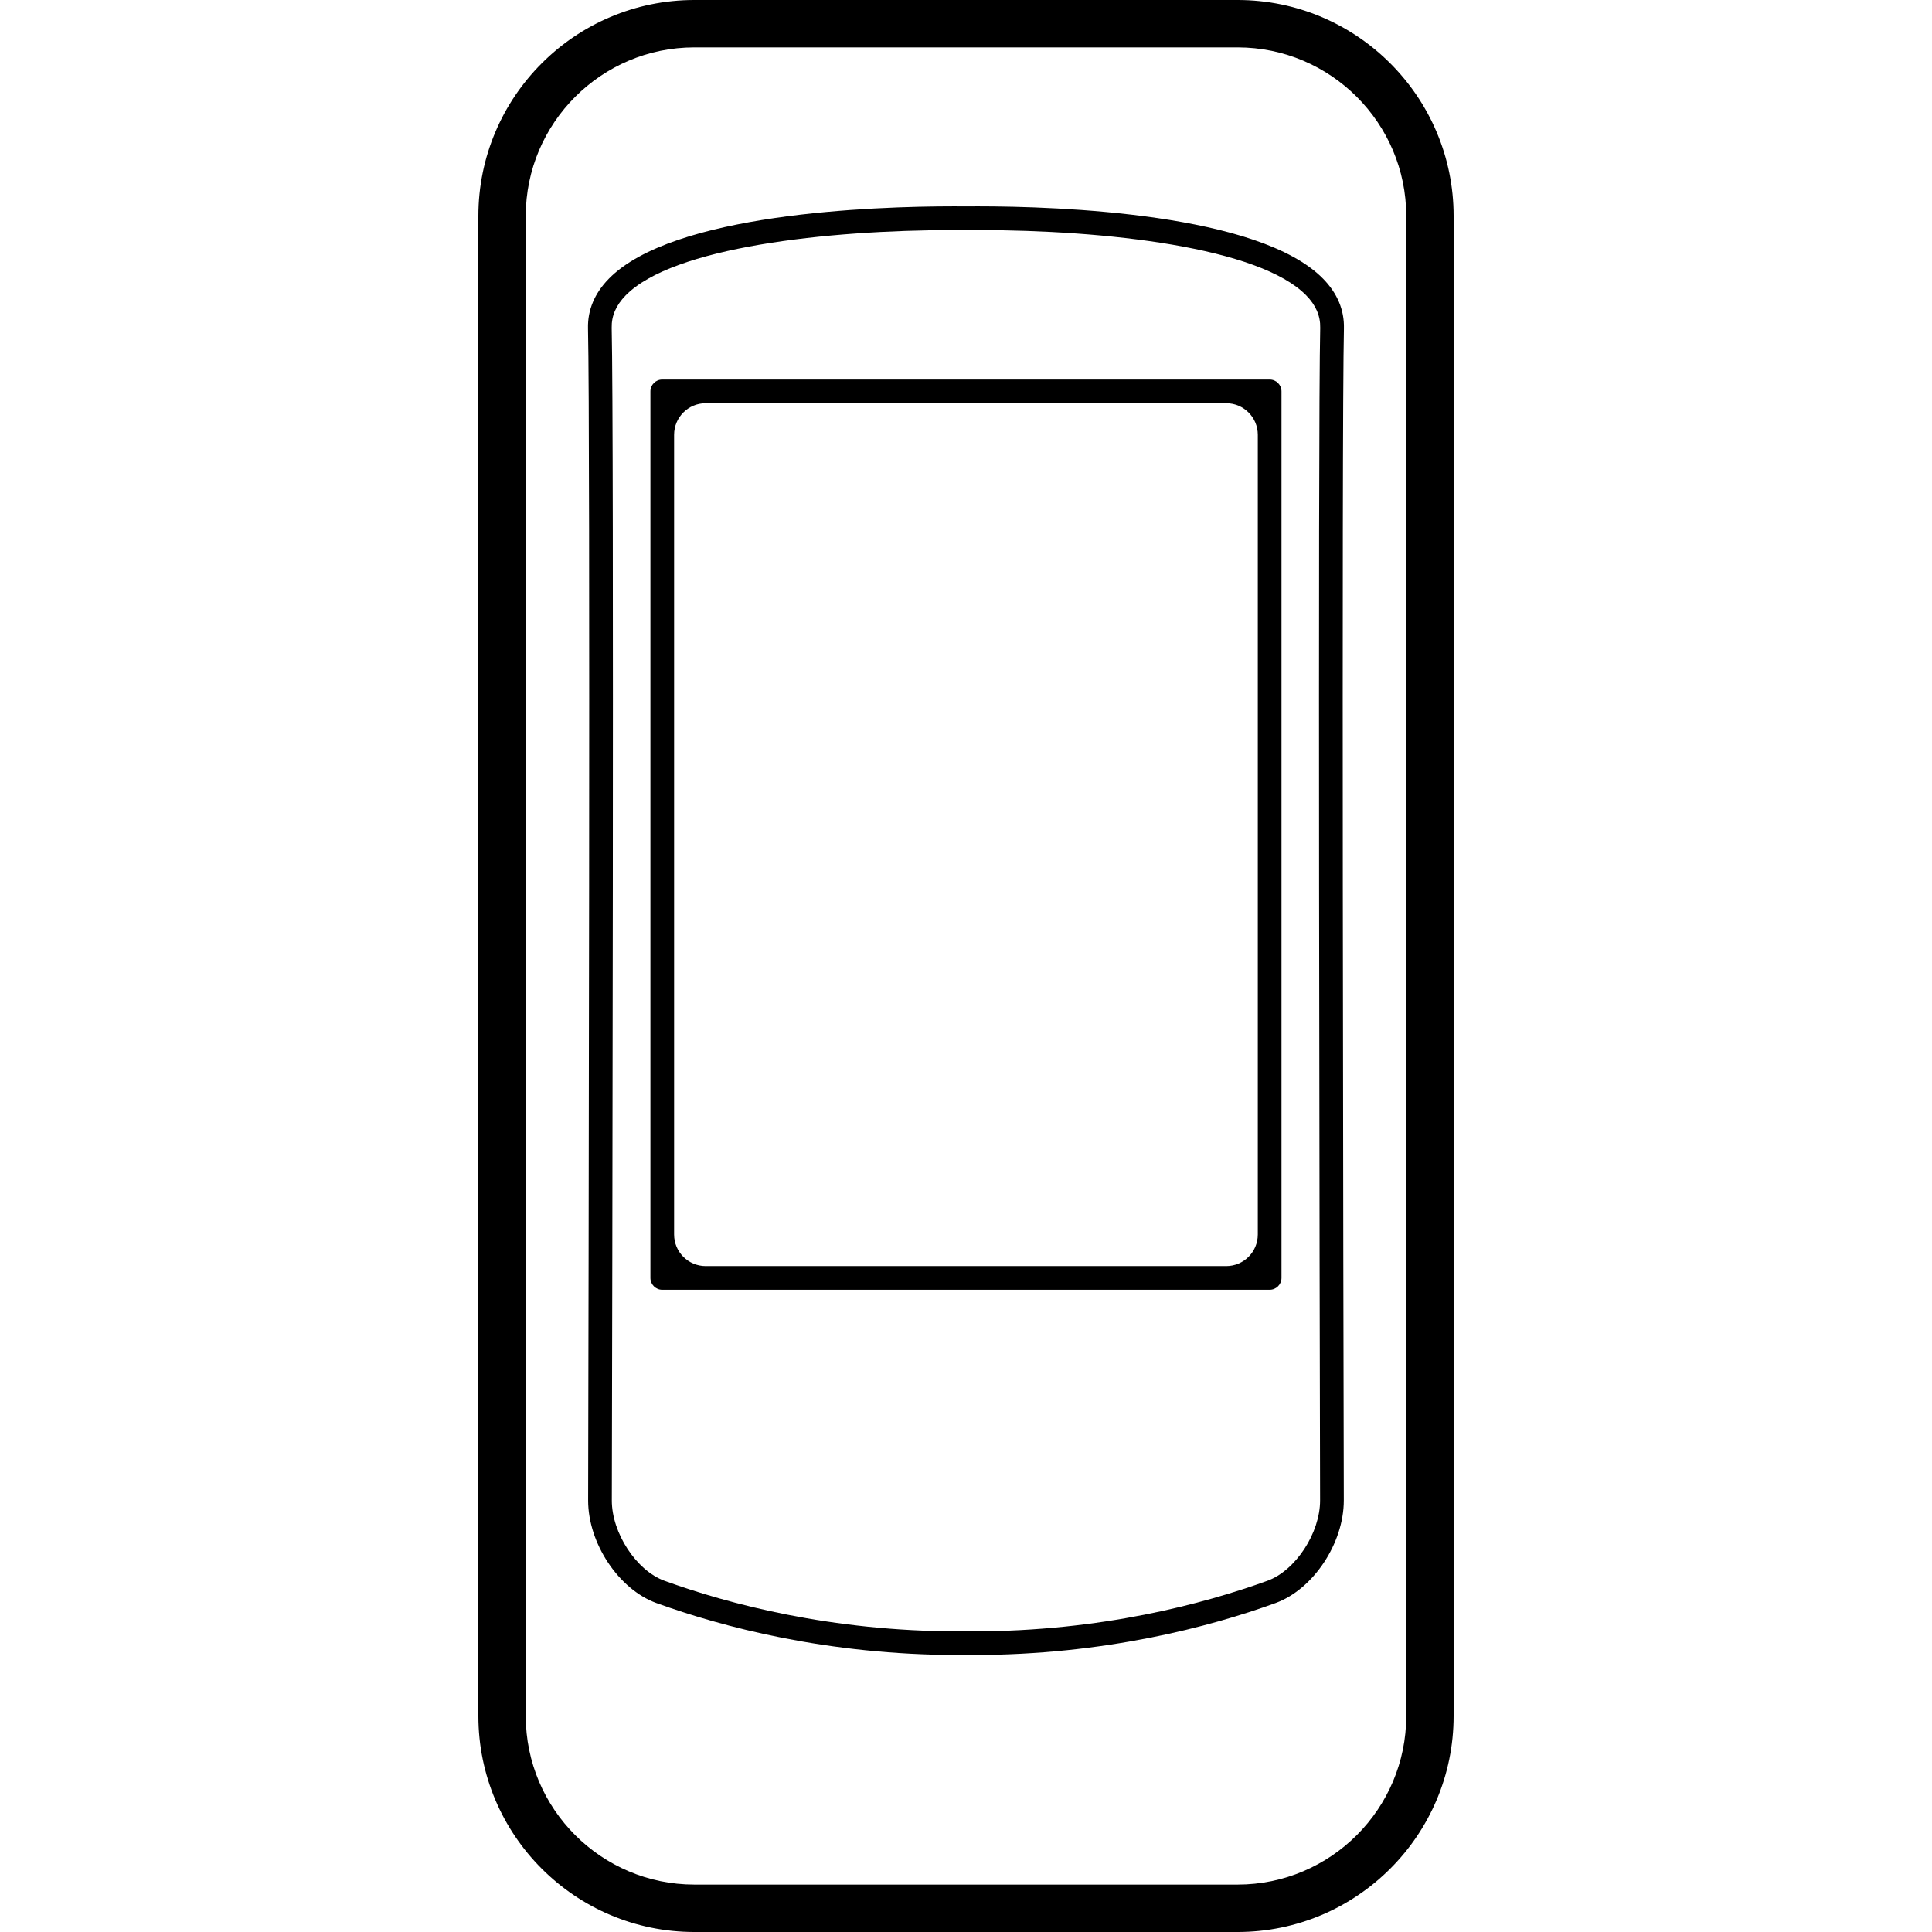 <?xml version="1.0" encoding="iso-8859-1"?>
<!-- Generator: Adobe Illustrator 16.0.0, SVG Export Plug-In . SVG Version: 6.00 Build 0)  -->
<!DOCTYPE svg PUBLIC "-//W3C//DTD SVG 1.1//EN" "http://www.w3.org/Graphics/SVG/1.1/DTD/svg11.dtd">
<svg version="1.1" id="Capa_1" xmlns="http://www.w3.org/2000/svg" xmlns:xlink="http://www.w3.org/1999/xlink" x="0px" y="0px"
	 width="584.91px" height="584.91px" viewBox="0 0 584.91 584.91" style="enable-background:new 0 0 584.91 584.91;"
	 xml:space="preserve">
<g>
	<g>
		<path d="M210.212,584.91h164.465c36.061,0,65.408-29.338,65.408-65.389V65.388C440.086,29.337,410.748,0,374.678,0H210.212
			c-36.06,0-65.388,29.337-65.388,65.388v454.124C144.824,555.572,174.152,584.91,210.212,584.91z M159.168,65.388
			c0-28.143,22.893-51.044,51.044-51.044h164.465c28.152,0,51.064,22.902,51.064,51.044v454.124
			c0,28.143-22.912,51.045-51.064,51.045H210.212c-28.142,0-51.044-22.902-51.044-51.045V65.388z"/>
		<path d="M178.054,454.219c-0.019,13.004,9.247,26.947,20.665,31.098c19.813,7.182,51.781,15.73,91.523,15.73h2.199h2.209
			c39.732,0,71.709-8.549,91.522-15.73c11.418-4.15,20.684-18.094,20.665-31.107c-0.124-53.684-0.698-323.098,0.038-354.788
			c0.134-5.565-1.989-10.615-6.282-15.013c-19.354-19.794-79.627-21.937-104.652-21.937l-3.5,0.019l-3.5-0.019
			c-25.015,0-85.297,2.142-104.642,21.937c-4.293,4.398-6.417,9.448-6.283,15.013C178.752,131.111,178.168,400.525,178.054,454.219z
			 M189.424,89.428c14.248-14.573,60.76-19.775,99.517-19.775l1.903,0.009c0.439,0.029,2.754,0.029,2.754,0.029
			c0.439-0.029,2.343-0.038,2.343-0.038c38.767,0,85.269,5.192,99.517,19.775c2.936,3.003,4.322,6.226,4.236,9.831
			c-0.736,31.767-0.162,301.267-0.038,354.97c0.02,9.877-7.43,21.258-15.94,24.346c-19.278,6.98-50.385,15.311-89.075,15.311h-0.679
			c-0.363-0.02-2.677-0.02-2.677-0.02c-0.364,0.02-1.042,0.02-1.042,0.02c-38.7,0-69.806-8.33-89.075-15.311
			c-8.511-3.088-15.96-14.469-15.941-24.336c0.125-53.703,0.698-323.204-0.038-354.97C185.102,95.654,186.488,92.431,189.424,89.428
			z"/>
		<path d="M200.497,390.475h183.887c1.979,0,3.586-1.605,3.586-3.586v-268.4c0-1.979-1.606-3.586-3.586-3.586H200.497
			c-1.979,0-3.586,1.606-3.586,3.586v268.4C196.911,388.869,198.518,390.475,200.497,390.475z M213.646,122.075h157.59
			c5.278,0,9.562,4.284,9.562,9.562V373.74c0,5.279-4.284,9.562-9.562,9.562h-157.59c-5.278,0-9.562-4.283-9.562-9.562V131.637
			C204.083,126.359,208.367,122.075,213.646,122.075z"/>
	</g>
</g>
<g>
</g>
<g>
</g>
<g>
</g>
<g>
</g>
<g>
</g>
<g>
</g>
<g>
</g>
<g>
</g>
<g>
</g>
<g>
</g>
<g>
</g>
<g>
</g>
<g>
</g>
<g>
</g>
<g>
</g>
</svg>
